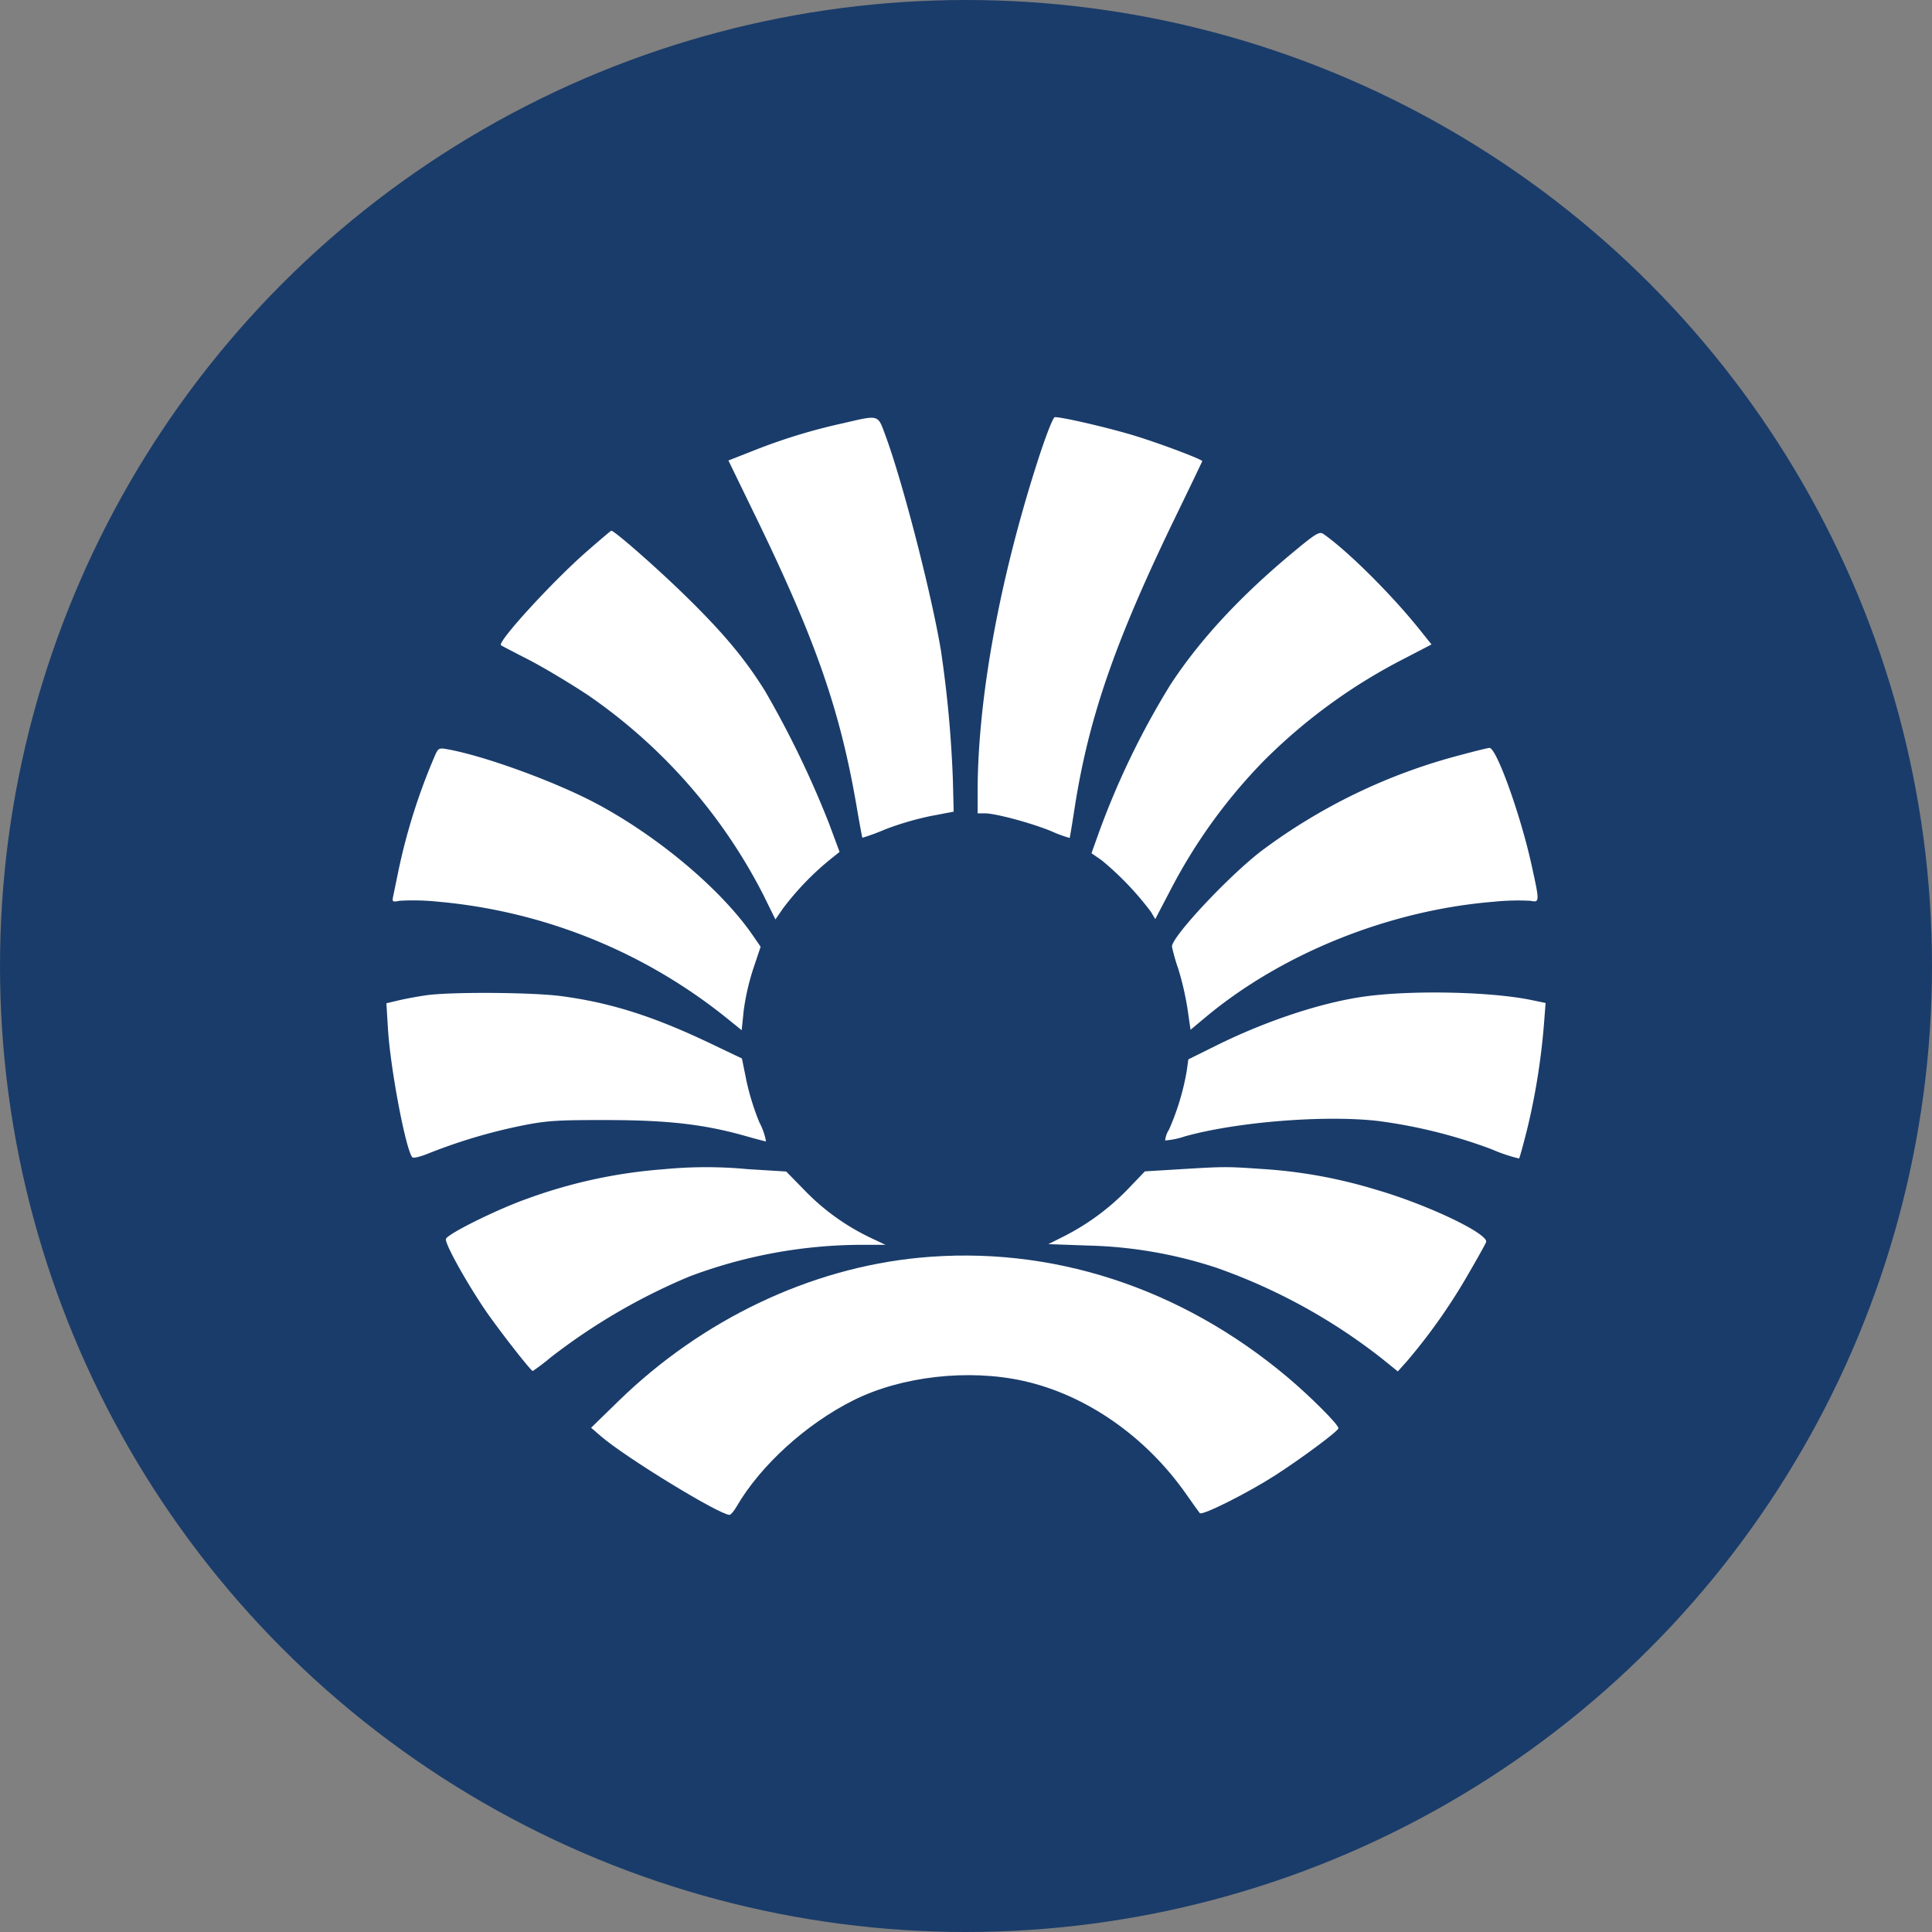 <?xml version='1.0' encoding='utf-8'?>
<svg xmlns="http://www.w3.org/2000/svg" id="Layer_1" data-name="Layer 1" viewBox="0 0 300 300" width="300" height="300"><rect x="0" y="0" width="300" height="300" fill="#808080" stroke="none"/><defs><style>.cls-1{fill:#1a3c6a;}.cls-2{fill:#fff;fill-rule:evenodd;}</style><clipPath id="bz_circular_clip"><circle cx="150.0" cy="150.0" r="150.0" /></clipPath></defs><g clip-path="url(#bz_circular_clip)"><title>RI_Mark_Composite_Light</title><rect class="cls-1" x="-1.5" y="-1.5" width="303" height="303" /><path class="cls-2" d="M130.828,65.738a89.301,89.301,0,0,0-13.751,4.206l-3.97,1.56,4.251,8.747c9.33,19.199,13.109,30.063,15.671,45.055.441,2.582.84,4.732.887,4.779a32.678,32.678,0,0,0,3.52-1.294,46.158,46.158,0,0,1,7.042-2.07l3.607-.69-.12-4.865a181.355,181.355,0,0,0-1.858-20.147c-1.467-8.84-5.952-26.223-8.617-33.405-1.228-3.307-.89-3.212-6.66-1.875Z" /><path class="cls-2" d="M161.083,71.728c-5.953,18.571-9.277,36.948-9.277,51.291V126.293h1.101c1.667,0,7.245,1.498,10.36,2.783a19.808,19.808,0,0,0,2.832,1.041c.034-.056.373-2.109.754-4.562,2.188-14.12,6.301-25.986,15.756-45.463,2.24-4.613,4.072-8.432,4.072-8.486,0-.267-6.193-2.61-10.188-3.855-3.977-1.239-11.395-2.978-12.707-2.978-.268,0-1.439,3.015-2.703,6.955Z" /><path class="cls-2" d="M91.069,85.67C85.775,90.3,77.196,99.681,77.789,100.191c.084.072,1.973,1.061,4.198,2.196s6.44,3.651,9.369,5.591a84.051,84.051,0,0,1,27.166,30.962l1.884,3.831,1.18-1.716a43.941,43.941,0,0,1,7.059-7.388l1.722-1.387-1.659-4.463a151.468,151.468,0,0,0-9.92-20.529c-3.149-5.053-6.519-9.075-12.493-14.905-4.375-4.27-10.897-9.989-11.375-9.973-.071.002-1.804,1.469-3.852,3.26Z" /><path class="cls-2" d="M200.937,85.637c-8.265,6.842-14.613,13.68-19.186,20.671a124.758,124.758,0,0,0-11.261,23.375l-1.005,2.803,1.576,1.093a46.785,46.785,0,0,1,7.667,8.024l.66,1.117,2.422-4.632a83.802,83.802,0,0,1,14.444-19.957,86.391,86.391,0,0,1,21.845-15.886l4.183-2.179-1.832-2.29c-4.352-5.438-11.145-12.195-14.921-14.84-.638-.447-1.161-.14-4.592,2.7Z" /><path class="cls-2" d="M67.352,117.761a93.664,93.664,0,0,0-5.462,17.348c-.355,1.724-.732,3.556-.84,4.07-.18.862-.101.916,1.02.692a37.607,37.607,0,0,1,5.997.147,83.296,83.296,0,0,1,44.359,17.74l2.743,2.213.309-3.014a36.642,36.642,0,0,1,1.471-6.48l1.161-3.467-1.225-1.781c-4.871-7.08-14.64-15.314-24.247-20.436-6.382-3.403-17.38-7.414-23.171-8.451-1.384-.248-1.442-.209-2.114,1.42Z" /><path class="cls-2" d="M226.65,117.277a89.017,89.017,0,0,0-30.76,14.841c-5.105,3.905-13.911,13.312-13.911,14.86a28.305,28.305,0,0,0,.973,3.43,45.092,45.092,0,0,1,1.443,6.236l.471,3.257,2.377-1.982c11.893-9.915,28.518-16.577,44.654-17.892a36.801,36.801,0,0,1,5.762-.149c1.432.286,1.434.192.13-5.701-1.732-7.821-5.444-18.104-6.513-18.043-.281.016-2.363.531-4.626,1.143Z" /><path class="cls-2" d="M66.187,154.545c-1.293.185-3.214.539-4.269.788L60,155.787l.243,3.968c.38,6.22,2.774,18.827,3.789,19.955.158.176,1.325-.113,2.593-.642a84.786,84.786,0,0,1,14.274-4.256c3.946-.799,5.578-.906,13.501-.889,9.491.02,15.084.678,21.598,2.541,1.482.424,2.809.77,2.949.77a10.347,10.347,0,0,0-1.046-2.99,38.811,38.811,0,0,1-1.997-6.438l-.697-3.448-4.918-2.345c-8.836-4.214-15.449-6.311-23.13-7.334-4.514-.601-17.133-.681-20.973-.133Z" /><path class="cls-2" d="M211.989,154.724c-6.677.909-15.344,3.766-23.116,7.619l-4.347,2.155-.266,1.897a38.807,38.807,0,0,1-2.739,9.011,3.861,3.861,0,0,0-.598,1.685,12.502,12.502,0,0,0,3.064-.635c8.073-2.257,21.781-3.347,30.033-2.387a79.483,79.483,0,0,1,17.594,4.384,25.031,25.031,0,0,0,4.265,1.439c.09-.091.688-2.268,1.329-4.84a105.403,105.403,0,0,0,2.56-16.303L240,155.743l-2.199-.457c-6.252-1.298-18.457-1.564-25.812-.562Z" /><path class="cls-2" d="M103.021,181.563A78.369,78.369,0,0,0,82.026,186.077c-4.597,1.597-12.463,5.472-12.779,6.295-.228.594,2.797,6.12,5.87,10.724,1.894,2.838,7.301,9.796,7.612,9.796a34.101,34.101,0,0,0,2.776-2.108,94.389,94.389,0,0,1,21.58-12.584,76.352,76.352,0,0,1,26.03-4.901l4.388-0-2.439-1.154a35.248,35.248,0,0,1-10.171-7.36l-2.813-2.873-6.003-.37a68.384,68.384,0,0,0-13.056.02Z" /><path class="cls-2" d="M182.915,181.578l-5.137.311-2.504,2.615a37.197,37.197,0,0,1-9.959,7.415l-2.523,1.269,6.165.221a68.769,68.769,0,0,1,19.992,3.468,89.763,89.763,0,0,1,25.554,14.018l2.547,2.06,1.514-1.697a89.546,89.546,0,0,0,9.223-13.061c1.509-2.586,2.846-4.976,2.971-5.311.477-1.275-9.175-5.873-17.155-8.171a76.647,76.647,0,0,0-17.245-3.172c-6.079-.415-6.013-.415-13.442.034Z" /><path class="cls-2" d="M142.703,195.303c-16.966,1.637-33.702,9.619-46.67,22.26l-4.246,4.138,1.503,1.3c3.803,3.289,18.421,12.227,19.997,12.227.187,0,.674-.573,1.08-1.274,3.709-6.385,10.774-12.819,18.125-16.505,7.468-3.744,17.905-4.93,26.481-3.008,9.701,2.174,18.957,8.62,25.212,17.558,1.016,1.452,1.971,2.786,2.122,2.963.36.423,7.511-3.168,11.738-5.894,4.19-2.703,9.778-6.864,9.788-7.29.014-.561-4.365-4.948-7.933-7.946-16.605-13.955-36.797-20.496-57.197-18.529Z" /></g></svg>